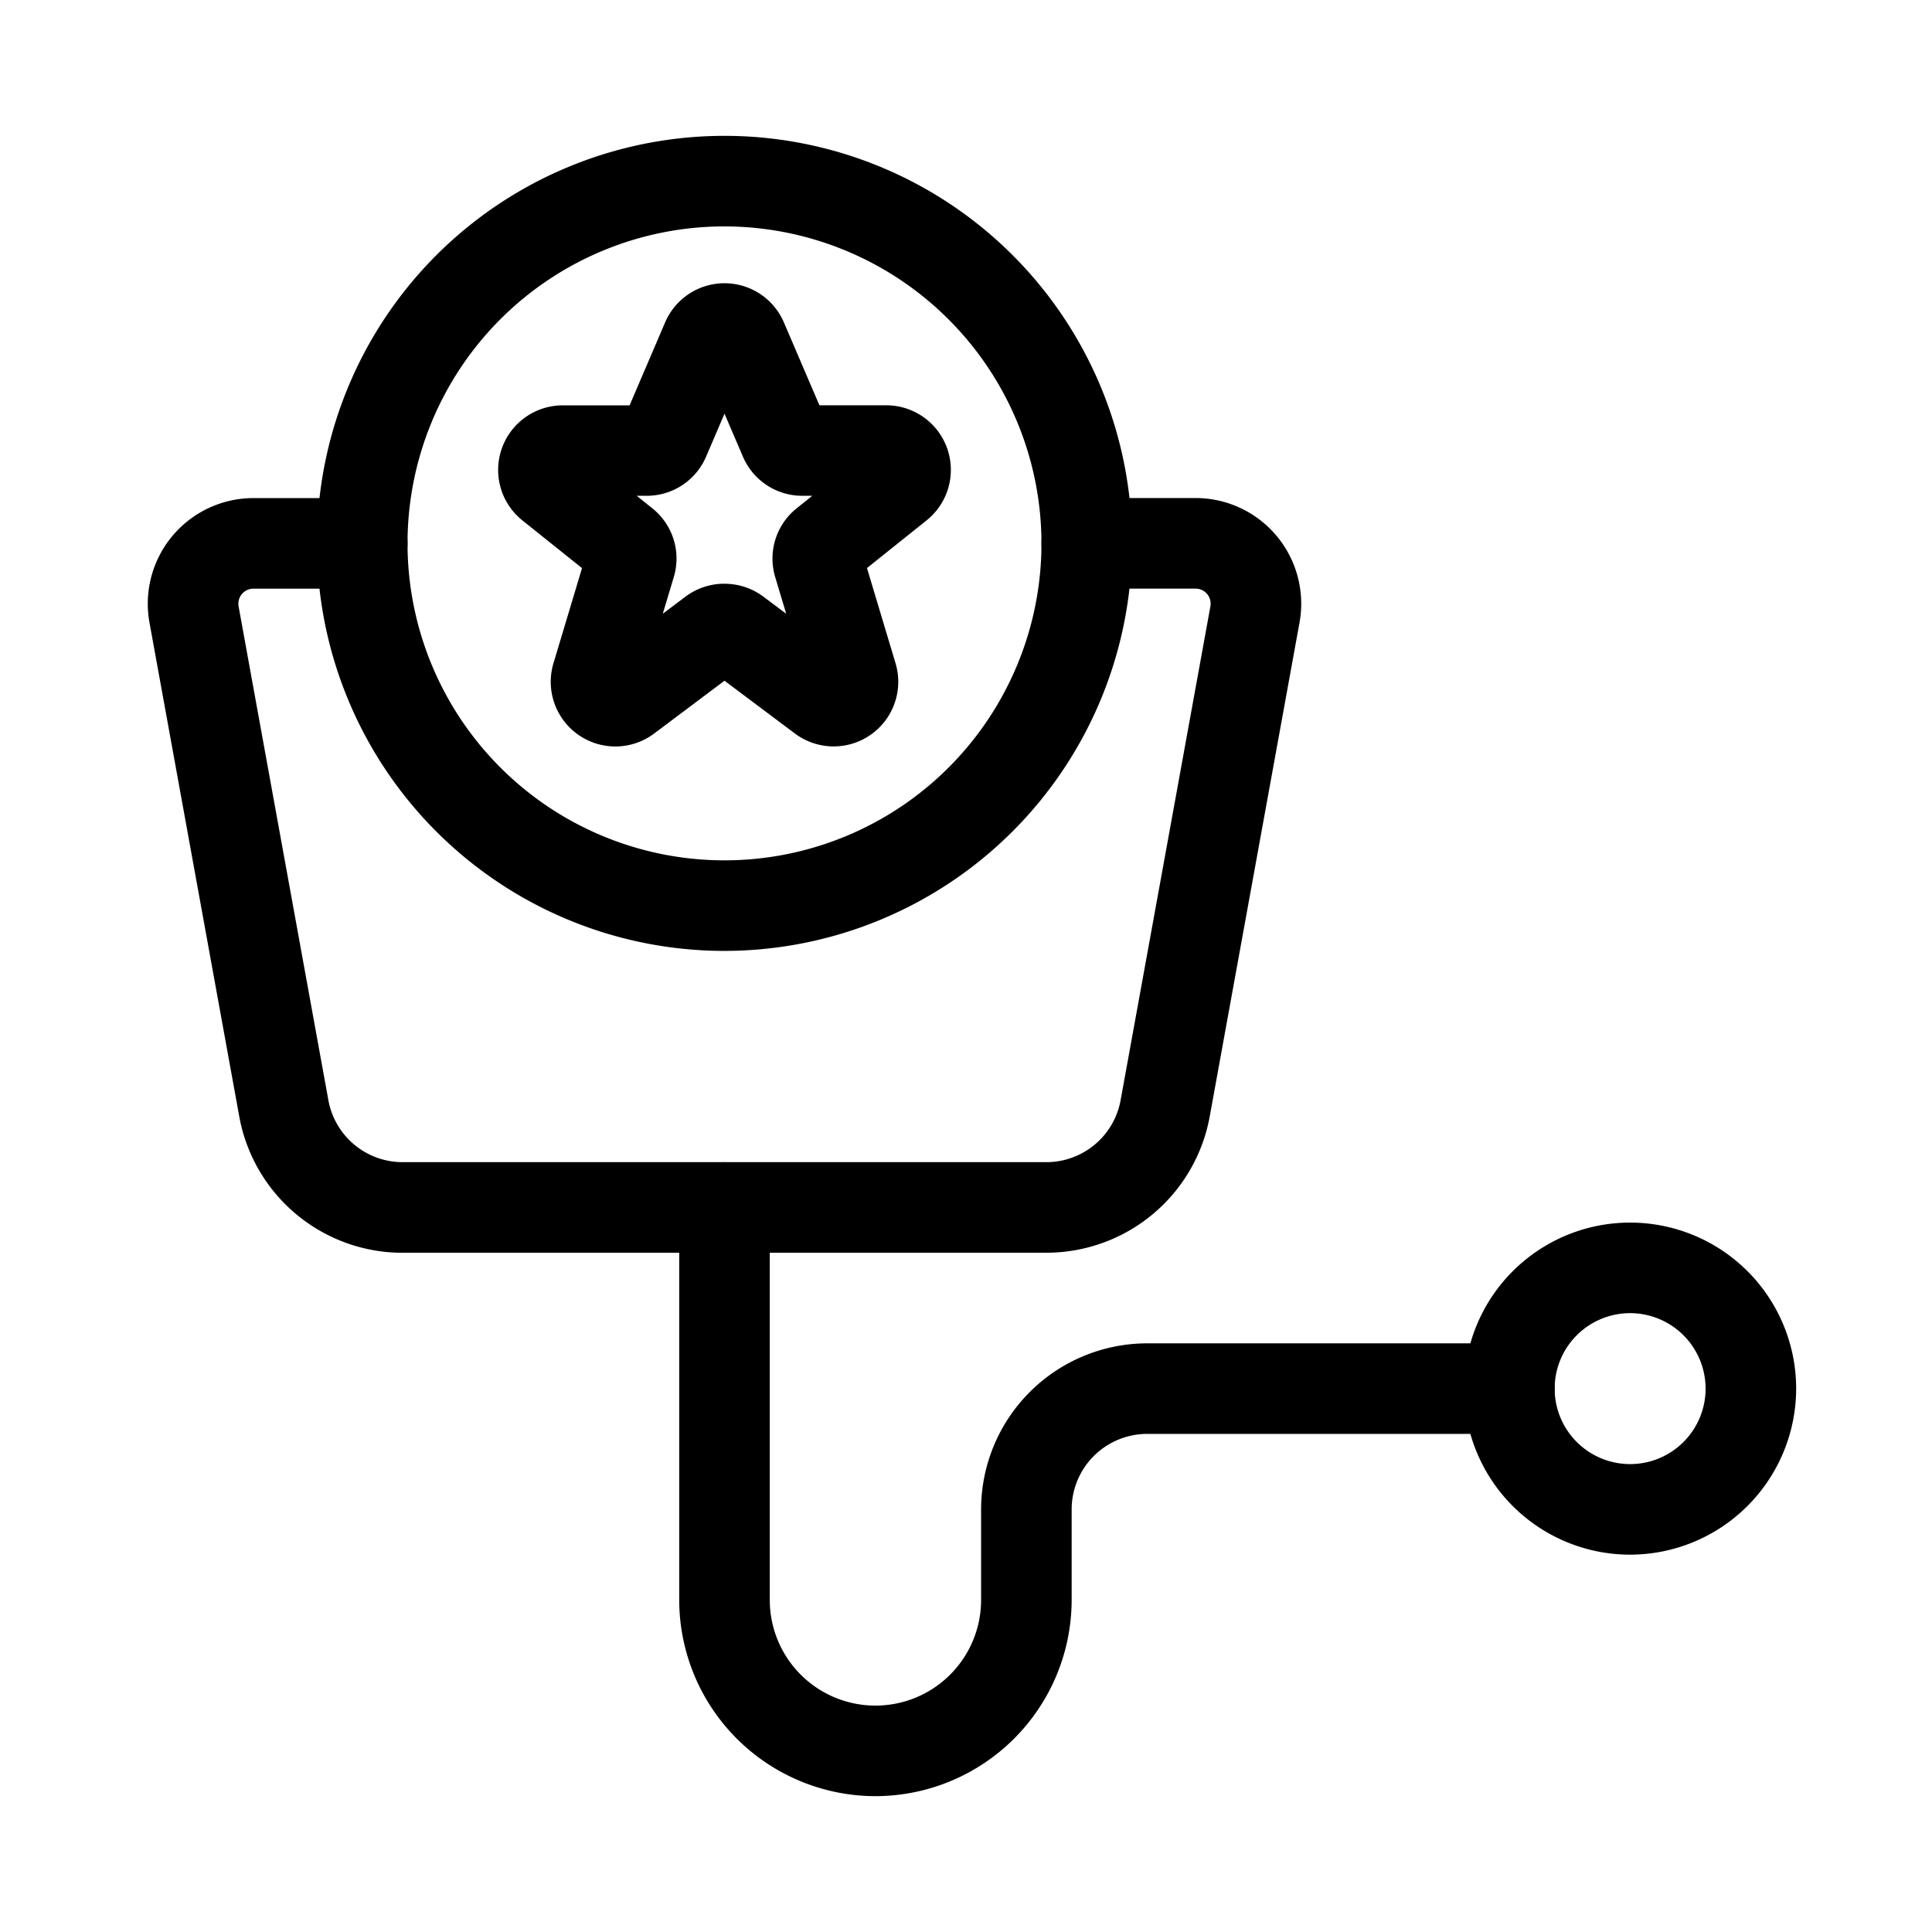 <svg viewBox="0 0 32 32" xmlns="http://www.w3.org/2000/svg"><g id="Layer_2" data-name="Layer 2"><path d="m10.192 12.364a1.071 1.071 0 0 1 -1.025-1.378l.473-1.576-.987-.79a1.07 1.07 0 0 1 .668-1.906h1.107l.588-1.373a1.07 1.07 0 0 1 1.968 0l.588 1.372h1.107a1.07 1.07 0 0 1 .668 1.906l-.987.79.473 1.577a1.07 1.07 0 0 1 -1.667 1.163l-1.166-.874-1.166.875a1.07 1.07 0 0 1 -.642.214zm1.809-2.695a1.071 1.071 0 0 1 .641.212l.38.285-.181-.604a1.065 1.065 0 0 1 .356-1.144l.257-.206h-.165a1.069 1.069 0 0 1 -.984-.649l-.305-.711-.305.712a1.069 1.069 0 0 1 -.984.648h-.165l.257.206a1.064 1.064 0 0 1 .356 1.143l-.181.604.379-.285a1.074 1.074 0 0 1 .643-.212z"/><path d="m12 15.75a6.75 6.75 0 1 1 6.75-6.75 6.757 6.757 0 0 1 -6.75 6.75zm0-12a5.25 5.25 0 1 0 5.25 5.25 5.256 5.256 0 0 0 -5.25-5.25z"/><path d="m27 25.75a2.75 2.75 0 1 1 2.75-2.75 2.753 2.753 0 0 1 -2.75 2.75zm0-4a1.25 1.25 0 1 0 1.25 1.25 1.251 1.251 0 0 0 -1.25-1.25z"/><path d="m14.5 29.75a3.254 3.254 0 0 1 -3.25-3.25v-6.5a.75.75 0 0 1 1.5 0v6.5a1.75 1.75 0 0 0 3.5 0v-1.5a2.753 2.753 0 0 1 2.75-2.75h6a.75.75 0 0 1 0 1.5h-6a1.251 1.251 0 0 0 -1.25 1.25v1.5a3.254 3.254 0 0 1 -3.25 3.25z"/><path d="m17.331 20.75h-10.662a2.749 2.749 0 0 1 -2.706-2.257l-1.487-8.18a1.75 1.75 0 0 1 1.722-2.063h1.802a.75.75 0 0 1 0 1.5h-1.802a.25.25 0 0 0 -.246.294l1.487 8.179a1.25 1.25 0 0 0 1.23 1.026h10.662a1.25 1.25 0 0 0 1.23-1.027l1.487-8.179a.25.25 0 0 0 -.246-.294h-1.802a.75.75 0 0 1 0-1.5h1.802a1.75 1.75 0 0 1 1.722 2.063l-1.487 8.179a2.749 2.749 0 0 1 -2.706 2.258z"/></g></svg>